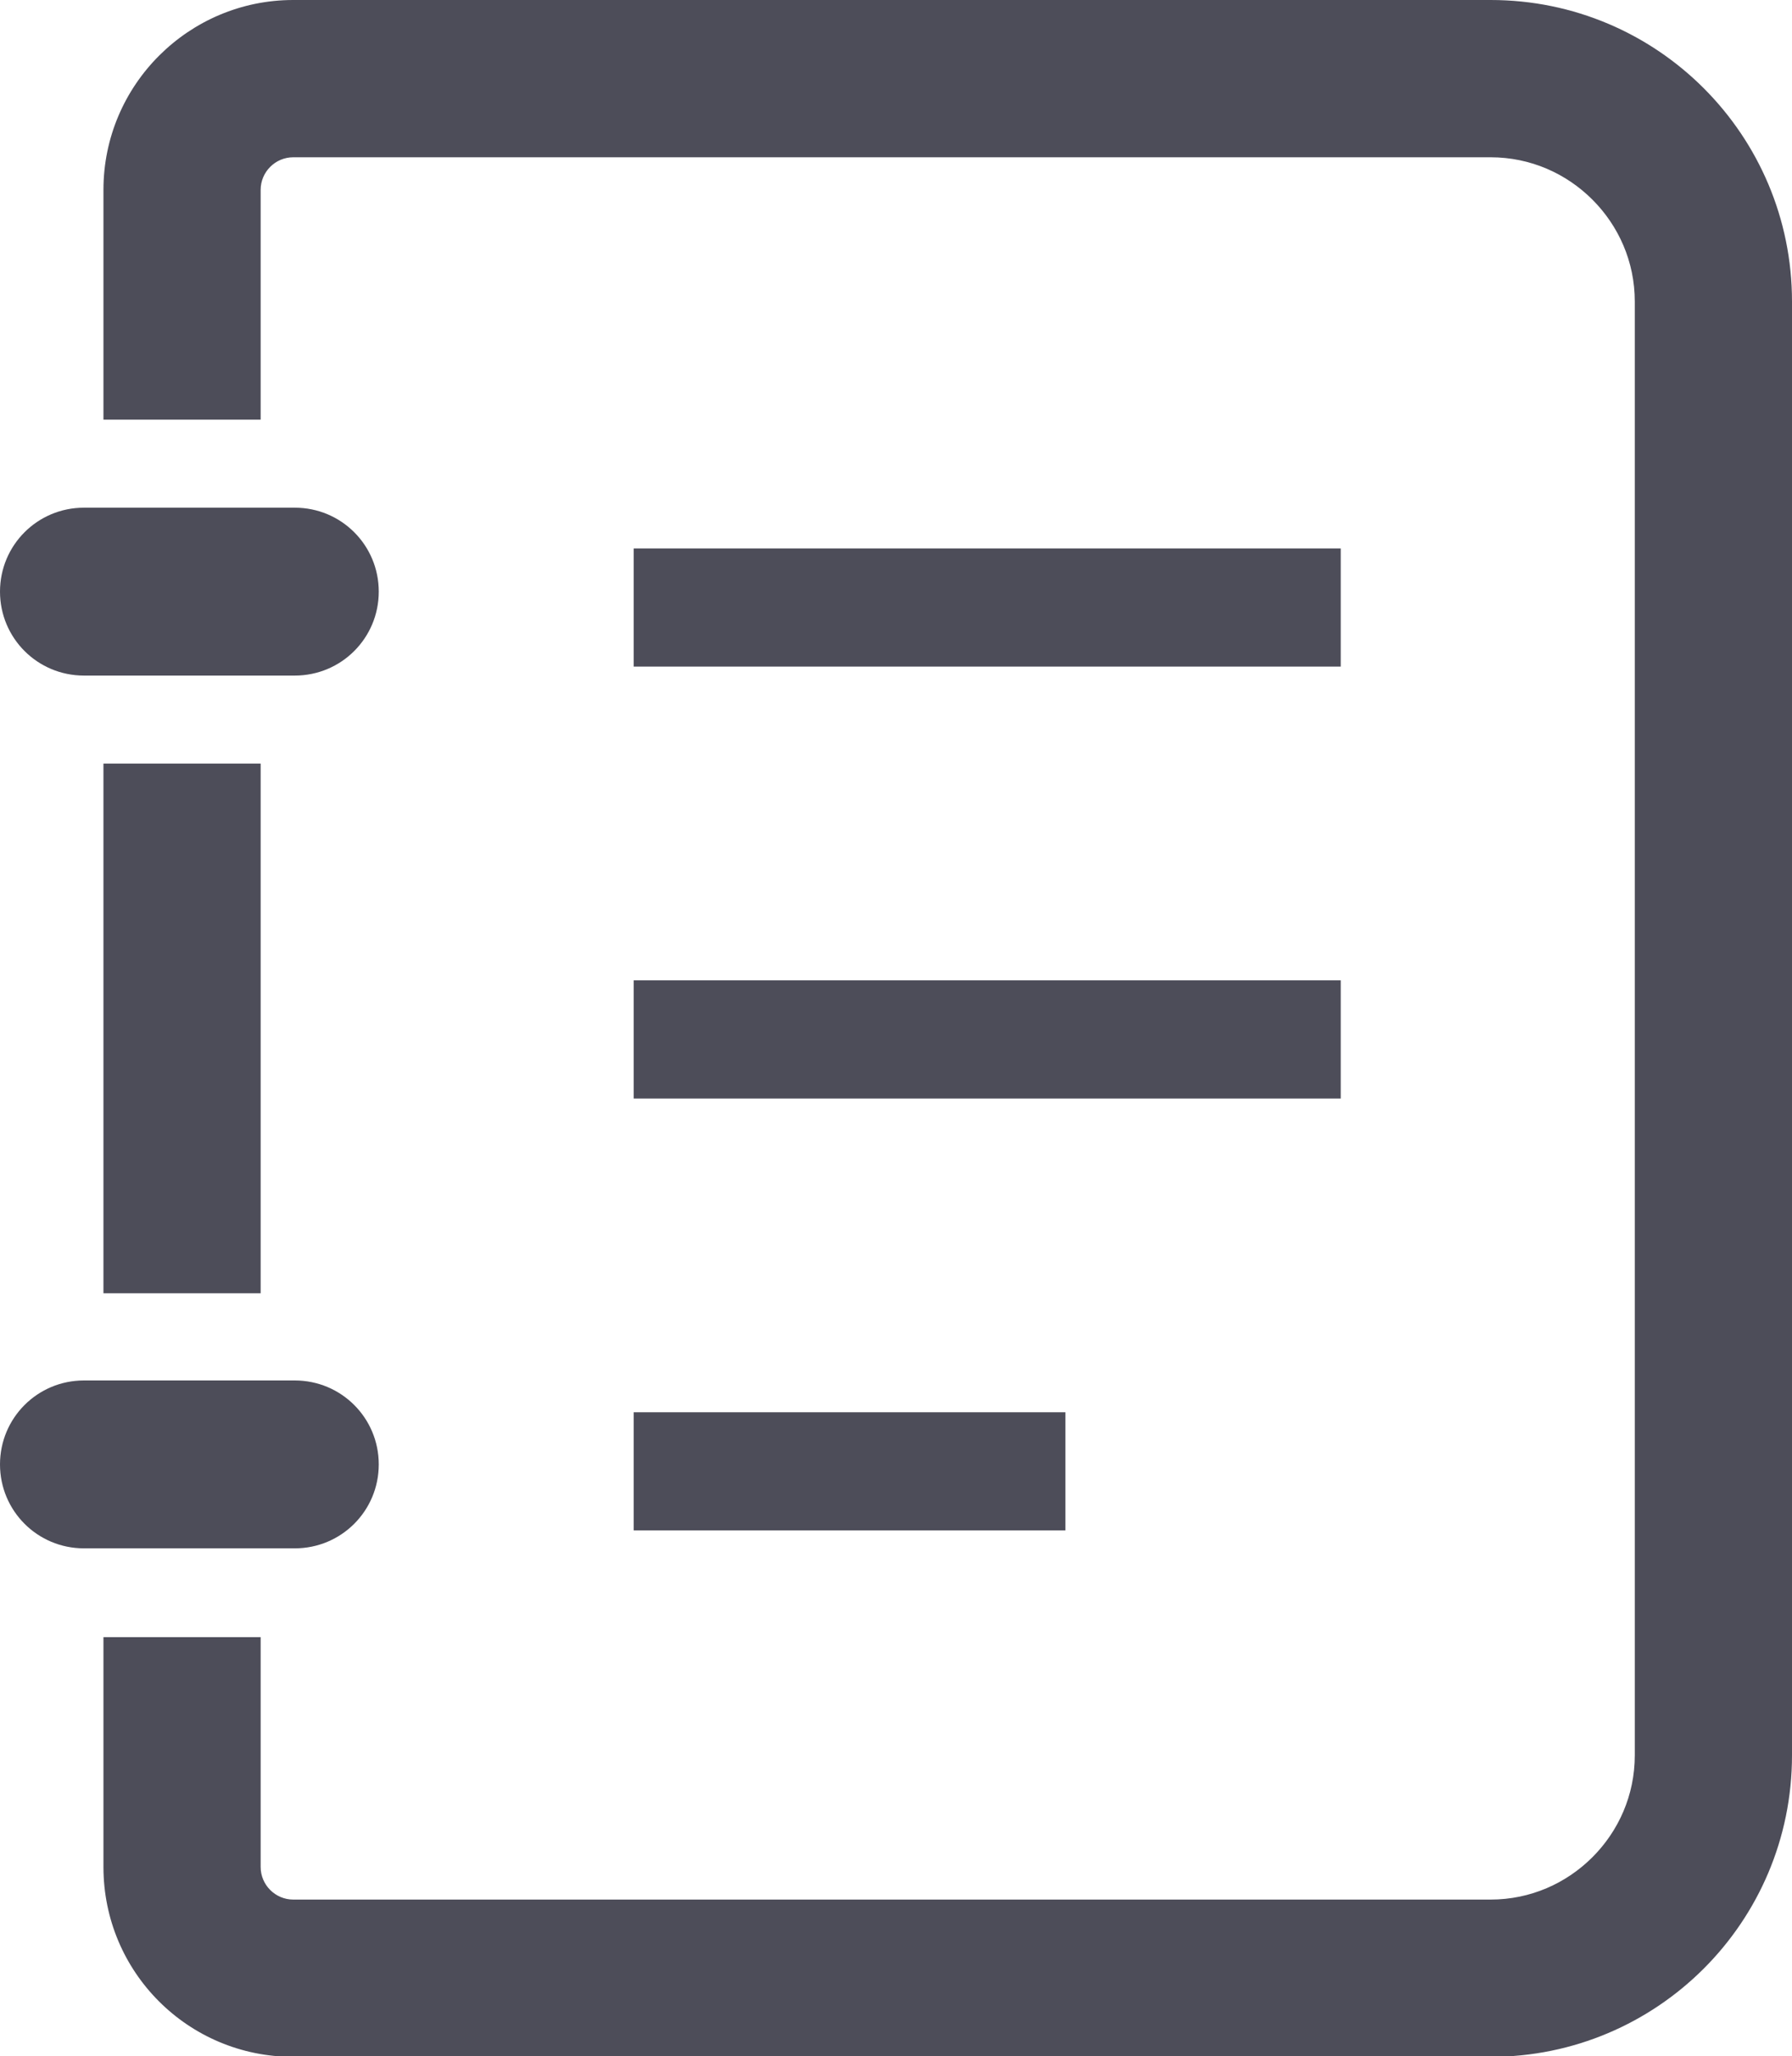 <?xml version="1.0" encoding="UTF-8"?><svg id="_レイヤー_2" xmlns="http://www.w3.org/2000/svg" width="22" height="25.23" viewBox="0 0 22 25.23"><defs><style>.cls-1{fill:#4d4d59;}</style></defs><g id="_メイン"><path class="cls-1" d="m1.03,8.29h2.59c.57,0,1.03-.46,1.03-1.03s-.46-1.03-1.03-1.03H1.03C.46,6.23,0,6.69,0,7.26c0,.57.46,1.03,1.03,1.03Z"/><path class="cls-1" d="m18.3,0H3.6C2.32,0,1.27,1.04,1.27,2.33v2.82h1.93v-2.82c0-.22.18-.4.4-.4h14.7c.49,0,.93.2,1.25.52.32.32.52.76.52,1.25v17.84c0,.49-.2.93-.52,1.25-.32.32-.76.52-1.25.52H3.6c-.22,0-.4-.18-.4-.4v-2.82h-1.93v2.82c0,1.29,1.04,2.33,2.33,2.33h14.7c2.04,0,3.7-1.65,3.7-3.7V3.7c0-2.04-1.65-3.7-3.7-3.7Z"/><rect class="cls-1" x="1.27" y="9.37" width="1.93" height="6.5"/><path class="cls-1" d="m4.65,17.97c0-.57-.46-1.03-1.03-1.03H1.03C.46,16.94,0,17.4,0,17.97s.46,1.03,1.03,1.03h2.59c.57,0,1.03-.46,1.03-1.03Z"/><rect class="cls-1" x="7.78" y="6.73" width="8.68" height="1.45"/><rect class="cls-1" x="7.78" y="12.03" width="8.68" height="1.45"/><rect class="cls-1" x="7.78" y="17.33" width="5.3" height="1.45"/></g></svg>